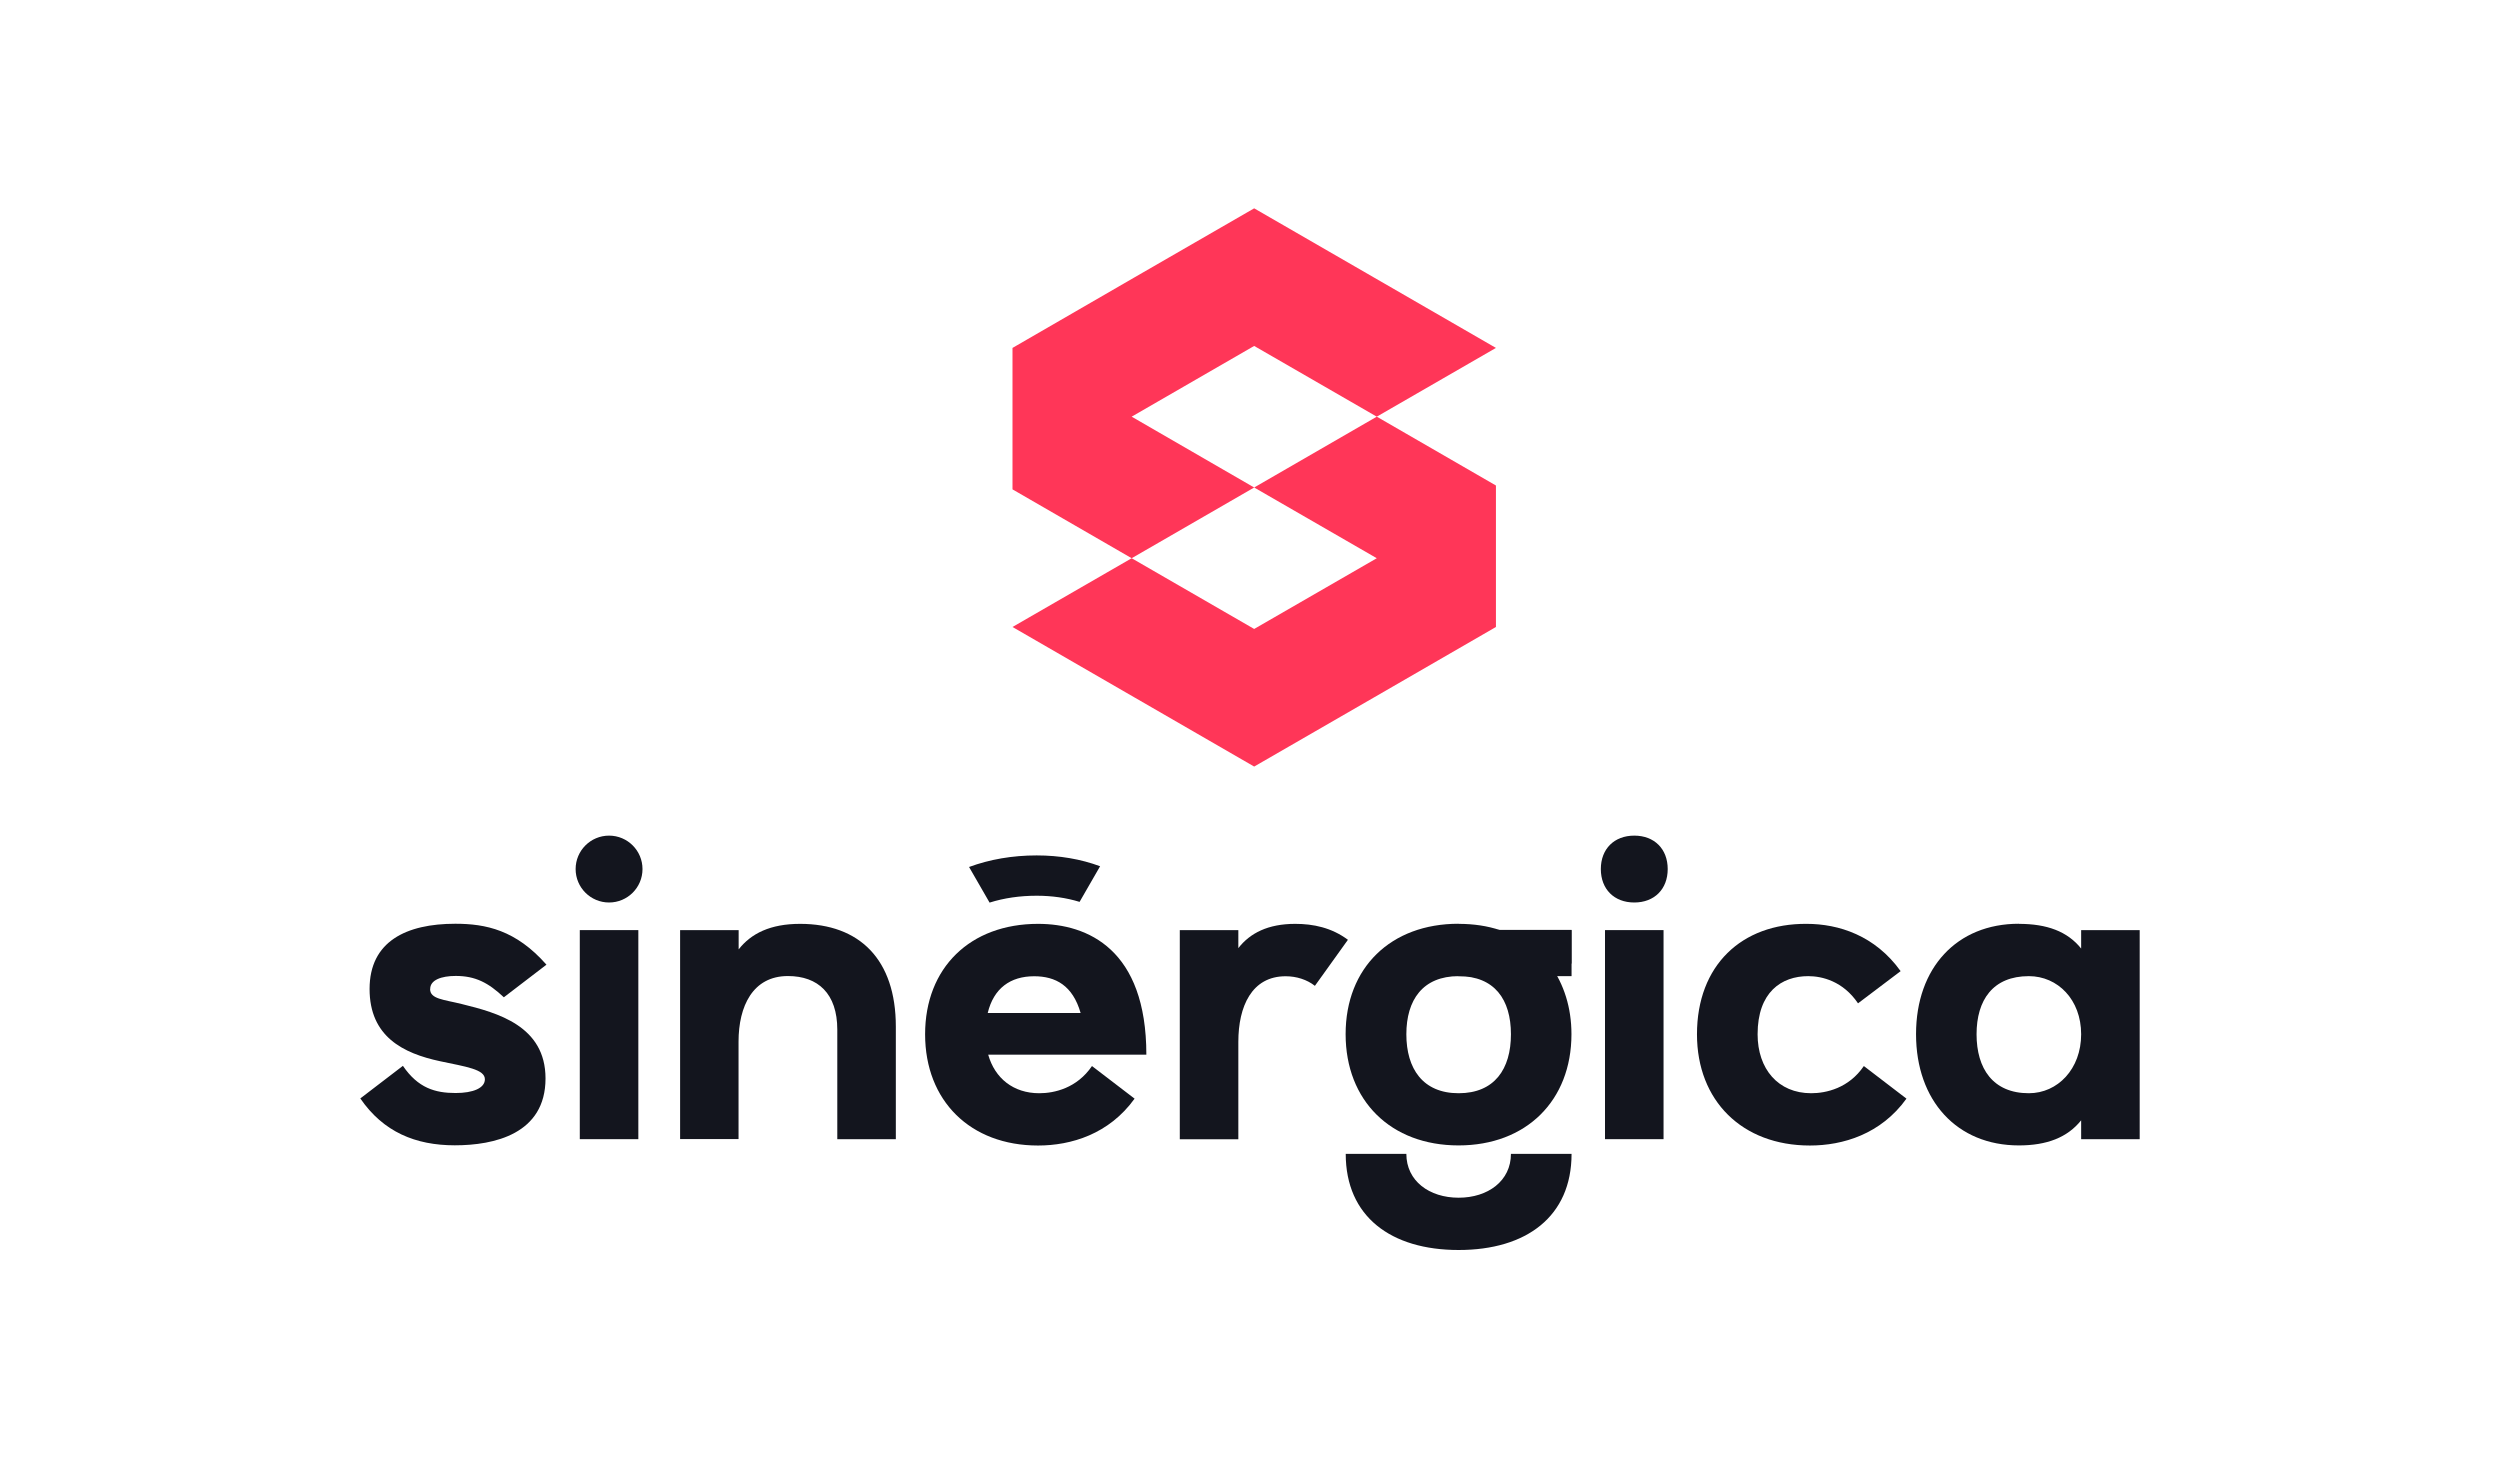 <?xml version="1.0" encoding="UTF-8"?><svg id="Logotipos" xmlns="http://www.w3.org/2000/svg" viewBox="0 0 240 140"><defs><style>.cls-1{fill:#ff3658;}.cls-2{fill:#13151e;}</style></defs><g><polygon class="cls-1" points="143.61 33.4 132.17 40 120.4 33.21 108.64 40 120.4 46.8 108.64 53.59 97.2 46.98 97.2 33.4 108.96 26.6 120.4 20 143.61 33.4"/><polygon class="cls-1" points="143.61 46.61 143.61 60.19 131.84 66.99 120.4 73.59 97.2 60.19 108.64 53.59 120.4 60.38 132.17 53.59 120.4 46.8 132.17 40 143.61 46.61"/></g><path class="cls-2" d="m93.03,83.23l1.97,3.42c1.39-.44,2.91-.66,4.52-.66,1.47,0,2.85.2,4.12.59l1.97-3.42c-1.86-.69-3.91-1.04-6.09-1.04-2.33,0-4.51.38-6.49,1.11Z"/><path class="cls-2" d="m41.29,94.95c0,.96,1.28,1,3.05,1.44,3.41.84,8.03,2.09,8.03,7.14,0,5.34-4.94,6.42-8.71,6.42s-6.86-1.28-9.07-4.5l4.09-3.13c1.45,2.13,3.09,2.61,5.06,2.61,1.69,0,2.81-.48,2.81-1.32,0-.96-1.81-1.2-4.29-1.73-3.57-.76-6.78-2.37-6.78-6.94s3.53-6.26,8.23-6.26c2.93,0,5.82.6,8.75,3.93l-4.09,3.13c-1.49-1.4-2.73-2.05-4.62-2.05-1.4,0-2.45.4-2.45,1.24Z"/><circle class="cls-2" cx="58.47" cy="83.43" r="3.21"/><rect class="cls-2" x="55.66" y="89.29" width="5.62" height="20.07"/><path class="cls-2" d="m65.29,109.36v-20.07h5.62v1.85c1.2-1.53,3.05-2.45,5.9-2.45,5.7,0,9.19,3.41,9.19,9.87v10.8h-5.62v-10.52c0-3.45-1.85-5.14-4.74-5.14-3.37,0-4.74,2.89-4.74,6.3v9.35h-5.62Z"/><path class="cls-2" d="m94.87,101.26c.64,2.25,2.41,3.69,4.9,3.69,1.44,0,3.61-.48,5.06-2.61l4.09,3.13c-2.45,3.41-6.1,4.5-9.27,4.5-6.5,0-10.84-4.29-10.84-10.68s4.33-10.6,10.84-10.6c4.78,0,10.4,2.45,10.4,12.56h-15.17Zm8.87-4.01c-.76-2.65-2.41-3.53-4.46-3.53-2.29,0-3.89,1.16-4.46,3.53h8.91Z"/><path class="cls-2" d="m113.26,109.36v-20.07h5.62v1.73c1.12-1.44,2.85-2.33,5.46-2.33,1.73,0,3.49.36,5.06,1.53l-3.17,4.42c-.76-.6-1.77-.92-2.81-.92-3.25,0-4.54,2.89-4.54,6.3v9.35h-5.62Z"/><path class="cls-2" d="m140.03,120c-6.5,0-10.84-3.21-10.84-9.23h5.82c0,2.61,2.21,4.21,5.02,4.21s5.02-1.61,5.02-4.21h5.82c0,6.02-4.34,9.23-10.84,9.23Z"/><path class="cls-2" d="m140.03,88.69c1.44,0,2.77.2,3.97.6h6.86v3.21l-1.97.24c1.24,1.77,1.97,3.97,1.97,6.54,0,6.38-4.34,10.68-10.84,10.68s-10.84-4.29-10.84-10.68,4.34-10.6,10.84-10.6Zm0,16.26c3.45,0,5.02-2.33,5.02-5.66s-1.57-5.58-5.02-5.58-5.02,2.29-5.02,5.58,1.57,5.66,5.02,5.66Z"/><path class="cls-2" d="m156.89,80.22c1.93,0,3.21,1.28,3.21,3.21s-1.28,3.21-3.21,3.21-3.21-1.28-3.21-3.21,1.28-3.21,3.21-3.21Z"/><rect class="cls-2" x="154.08" y="89.29" width="5.62" height="20.07"/><path class="cls-2" d="m162.91,99.29c0-6.62,4.29-10.64,10.52-10.6,3.09,0,6.58,1.12,9.03,4.54l-4.09,3.09c-1.44-2.13-3.45-2.61-4.78-2.61-2.57,0-4.86,1.53-4.86,5.58,0,3.33,1.97,5.66,5.14,5.66,1.44,0,3.61-.48,5.06-2.61l4.09,3.13c-2.45,3.41-6.1,4.5-9.27,4.5-6.5,0-10.84-4.29-10.84-10.68Z"/><path class="cls-2" d="m193.81,88.69c2.69,0,4.66.72,5.98,2.37v-1.77h5.62v20.07h-5.62v-1.81c-1.32,1.65-3.29,2.41-5.98,2.41-5.94,0-9.87-4.29-9.87-10.68s3.93-10.6,9.87-10.6Zm.96,16.26c2.77,0,5.02-2.33,5.02-5.66s-2.25-5.58-5.02-5.58c-3.45,0-5.02,2.29-5.02,5.58s1.57,5.66,5.02,5.66Z"/><rect class="cls-2" x="139.96" y="89.27" width="10.91" height="4.44"/></svg>